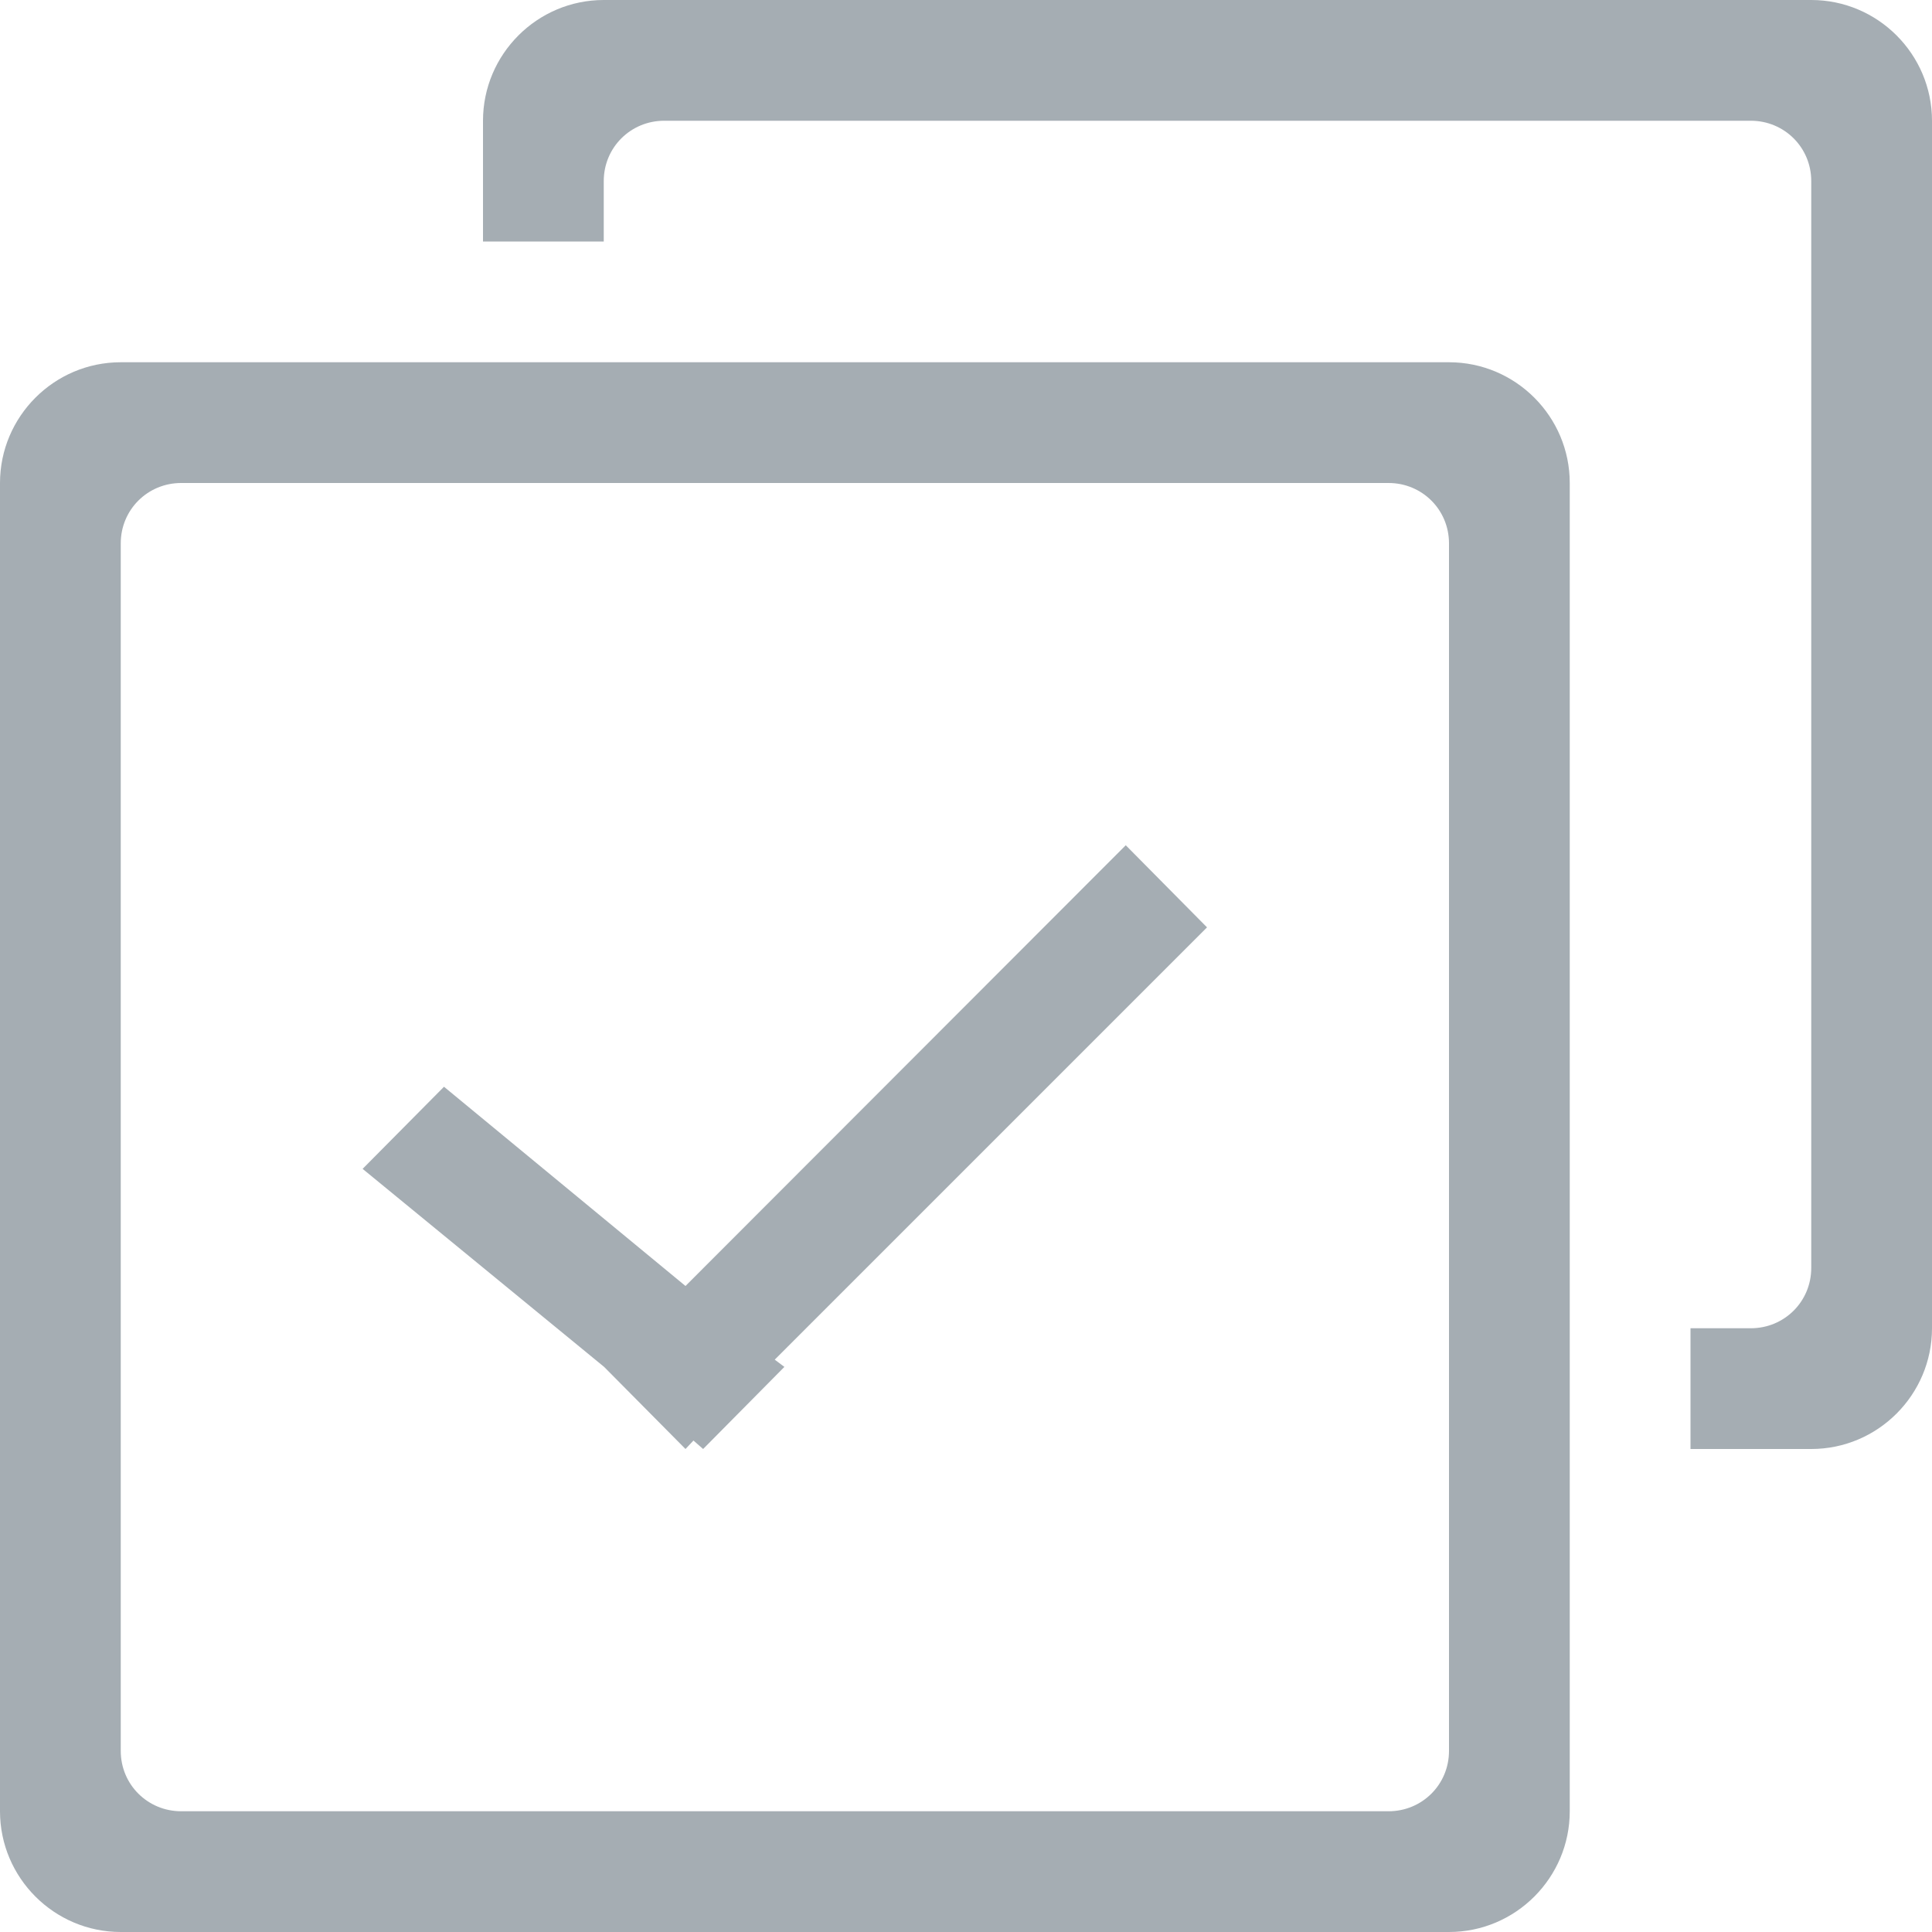 <?xml version="1.0" encoding="UTF-8"?>
<svg width="16px" height="16px" viewBox="0 0 16 16" version="1.1" xmlns="http://www.w3.org/2000/svg" xmlns:xlink="http://www.w3.org/1999/xlink">
    <title>custom checklist@svg</title>
    <g id="Onboard" stroke="none" stroke-width="1" fill="none" fill-rule="evenodd">
        <path d="M15,0 L5,0 C4.448,0 4,0.45 4,1 L4,2 L5,2 L5,1.5 C5,1.22 5.224,1 5.5,1 L14.5,1 C14.776,1 15,1.22 15,1.5 L15,10.5 C15,10.78 14.776,11 14.5,11 L14,11 L14,12 L15,12 C15.552,12 16,11.55 16,11 L16,1 C16,0.45 15.552,0 15,0 Z M12,14.5 C12,14.78 11.776,15 11.5,15 L1.5,15 C1.224,15 1,14.78 1,14.5 L1,4.5 C1,4.22 1.224,4 1.5,4 L11.5,4 C11.776,4 12,4.22 12,4.5 L12,14.5 Z M12,3 L1,3 C0.448,3 0,3.45 0,4 L0,15 C0,15.55 0.448,16 1,16 L12,16 C12.552,16 13,15.55 13,15 L13,4 C13,3.45 12.552,3 12,3 Z M9.323,7 L5.677,10.65 L3.677,9 L3.003,9.68 L5.003,11.32 L5.677,12 L5.743,11.93 L5.823,12 L6.496,11.32 L6.416,11.26 L9.996,7.68 L9.323,7 L9.323,7 Z" id="custom-checklist" fill="#A5ADB3"></path>
    </g>
</svg>